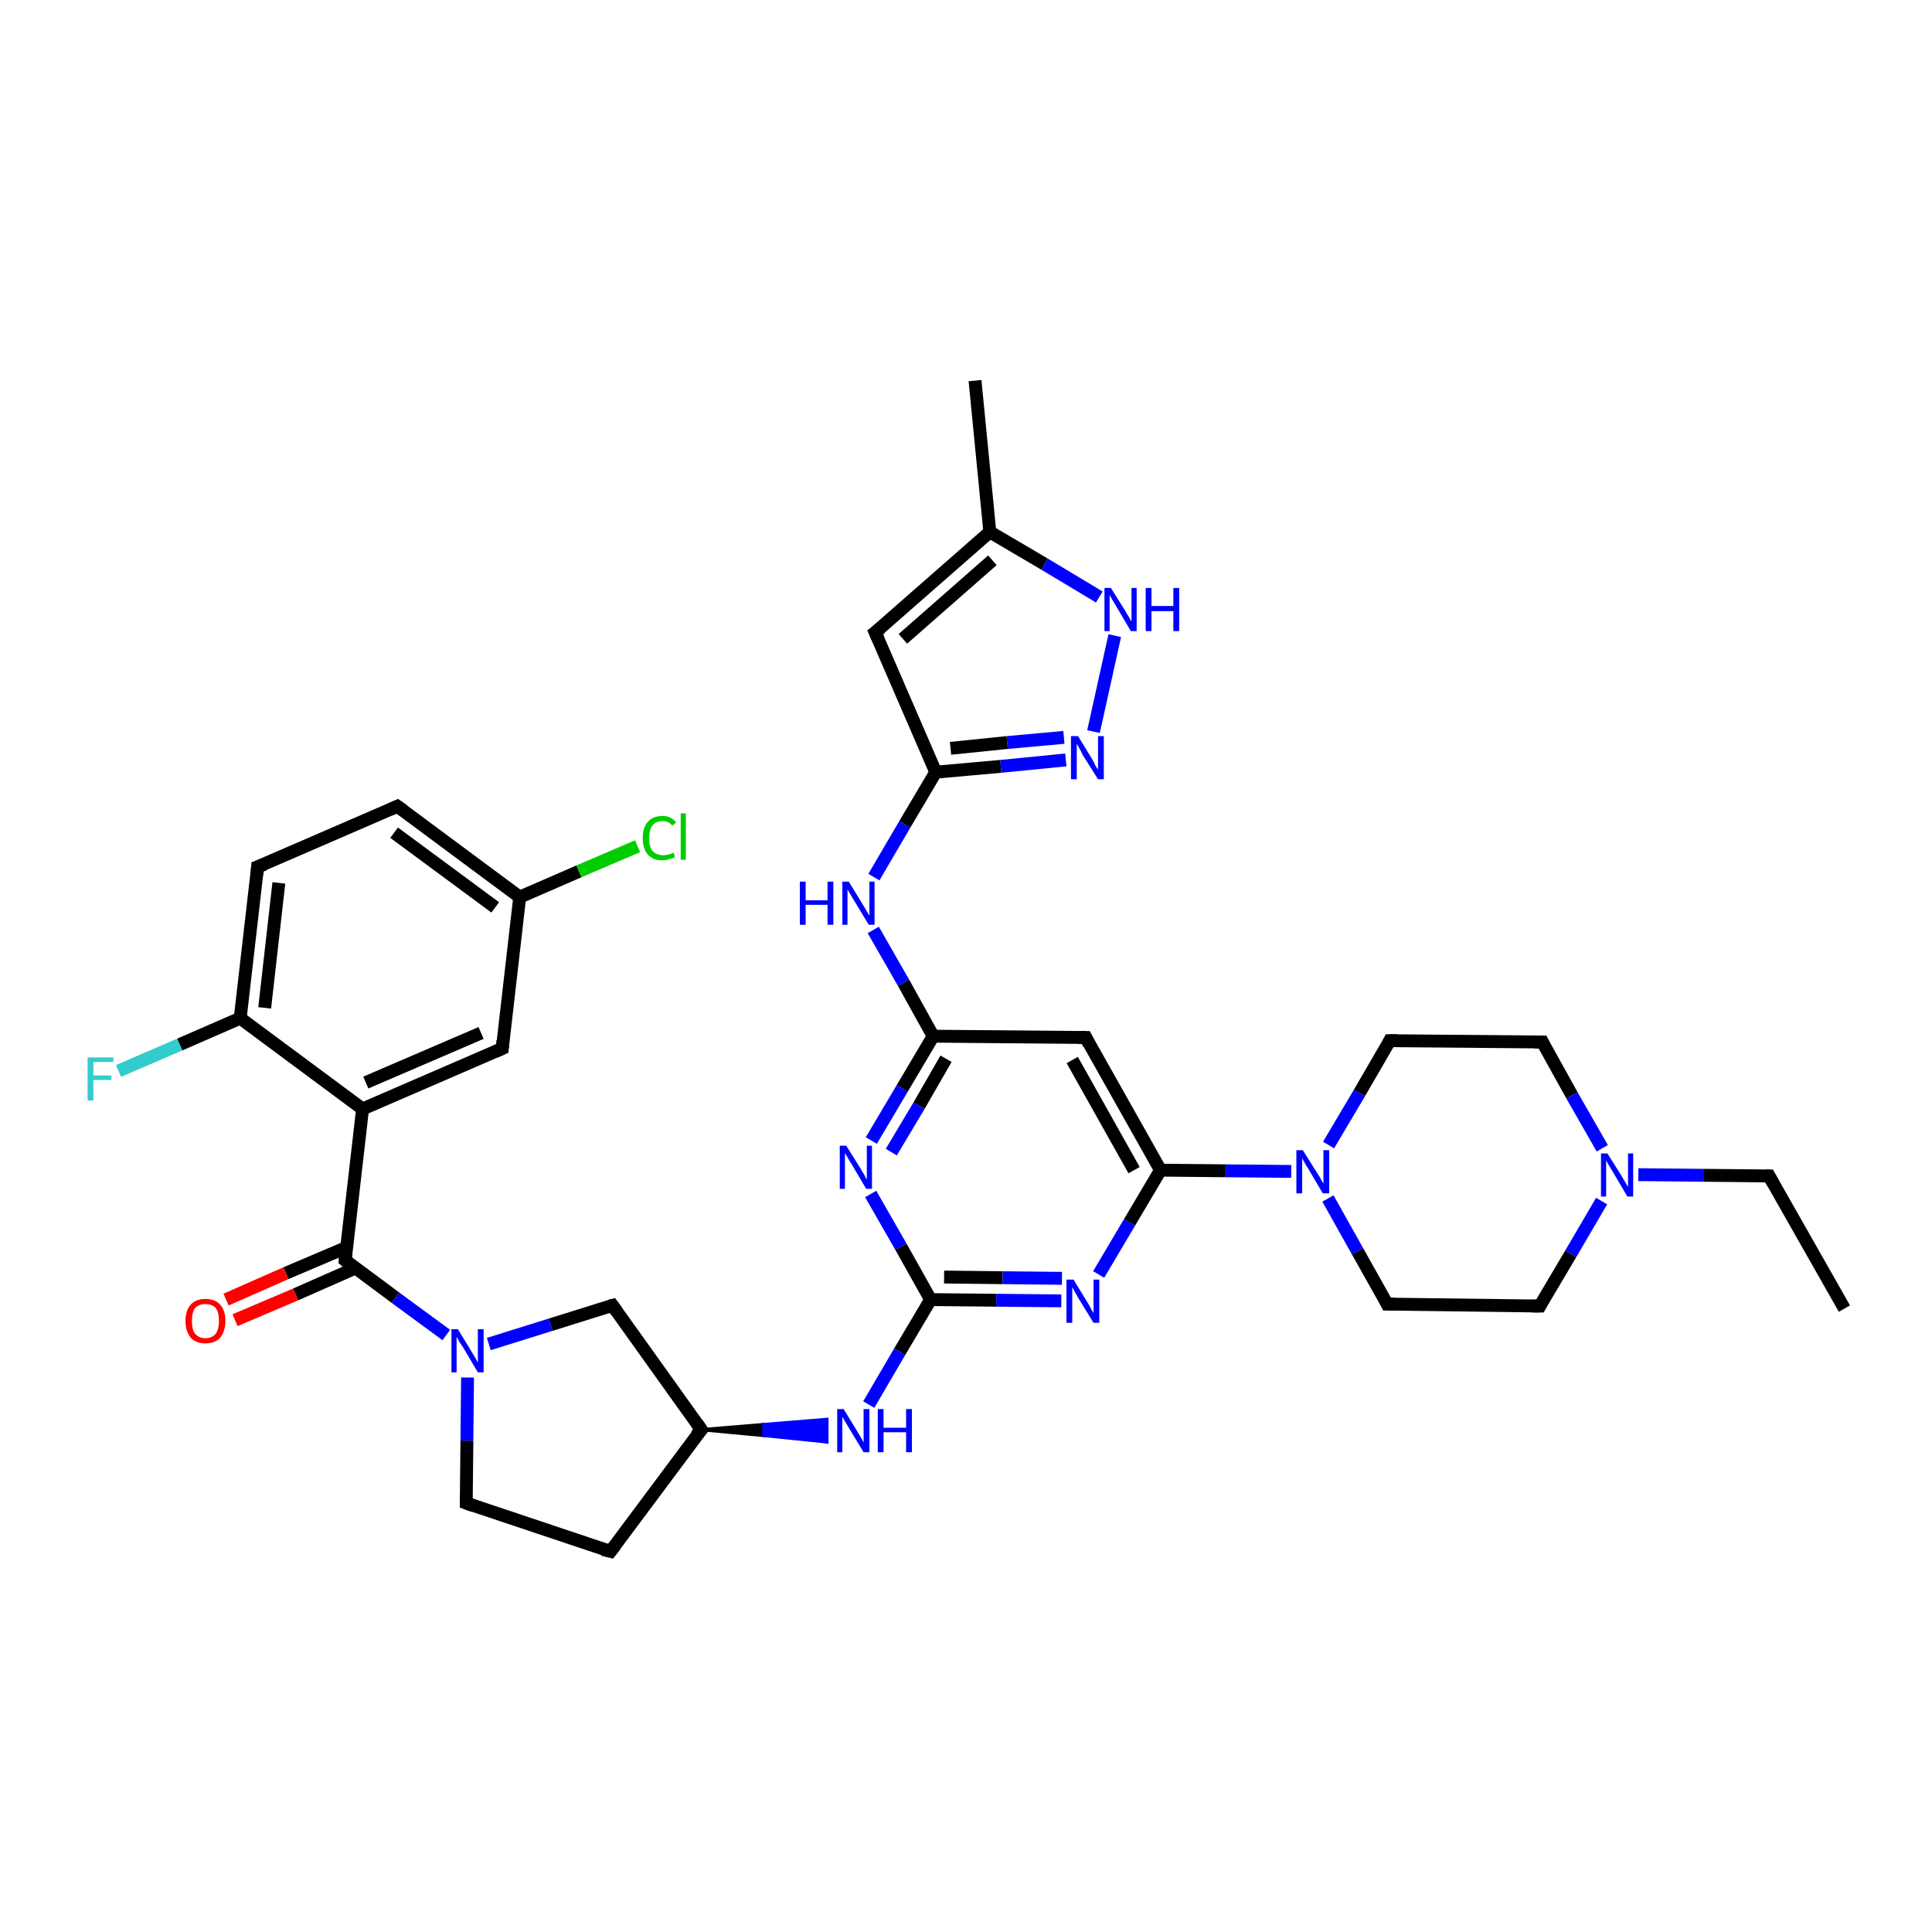 <?xml version='1.0' encoding='iso-8859-1'?>
<svg version='1.1' baseProfile='full'
              xmlns='http://www.w3.org/2000/svg'
                      xmlns:rdkit='http://www.rdkit.org/xml'
                      xmlns:xlink='http://www.w3.org/1999/xlink'
                  xml:space='preserve'
width='300px' height='300px' viewBox='0 0 300 300'>
<!-- END OF HEADER -->
<rect style='opacity:1.0;fill:#FFFFFF;stroke:none' width='300.0' height='300.0' x='0.0' y='0.0'> </rect>
<path class='bond-0 atom-0 atom-1' d='M 286.4,203.2 L 274.7,182.6' style='fill:none;fill-rule:evenodd;stroke:#000000;stroke-width:2.0px;stroke-linecap:butt;stroke-linejoin:miter;stroke-opacity:1' />
<path class='bond-1 atom-1 atom-2' d='M 274.7,182.6 L 264.6,182.5' style='fill:none;fill-rule:evenodd;stroke:#000000;stroke-width:2.0px;stroke-linecap:butt;stroke-linejoin:miter;stroke-opacity:1' />
<path class='bond-1 atom-1 atom-2' d='M 264.6,182.5 L 254.4,182.4' style='fill:none;fill-rule:evenodd;stroke:#0000FF;stroke-width:2.0px;stroke-linecap:butt;stroke-linejoin:miter;stroke-opacity:1' />
<path class='bond-2 atom-2 atom-3' d='M 248.7,186.5 L 243.9,194.7' style='fill:none;fill-rule:evenodd;stroke:#0000FF;stroke-width:2.0px;stroke-linecap:butt;stroke-linejoin:miter;stroke-opacity:1' />
<path class='bond-2 atom-2 atom-3' d='M 243.9,194.7 L 239.1,202.8' style='fill:none;fill-rule:evenodd;stroke:#000000;stroke-width:2.0px;stroke-linecap:butt;stroke-linejoin:miter;stroke-opacity:1' />
<path class='bond-3 atom-3 atom-4' d='M 239.1,202.8 L 215.4,202.5' style='fill:none;fill-rule:evenodd;stroke:#000000;stroke-width:2.0px;stroke-linecap:butt;stroke-linejoin:miter;stroke-opacity:1' />
<path class='bond-4 atom-4 atom-5' d='M 215.4,202.5 L 210.8,194.3' style='fill:none;fill-rule:evenodd;stroke:#000000;stroke-width:2.0px;stroke-linecap:butt;stroke-linejoin:miter;stroke-opacity:1' />
<path class='bond-4 atom-4 atom-5' d='M 210.8,194.3 L 206.2,186.1' style='fill:none;fill-rule:evenodd;stroke:#0000FF;stroke-width:2.0px;stroke-linecap:butt;stroke-linejoin:miter;stroke-opacity:1' />
<path class='bond-5 atom-5 atom-6' d='M 200.5,181.9 L 190.3,181.8' style='fill:none;fill-rule:evenodd;stroke:#0000FF;stroke-width:2.0px;stroke-linecap:butt;stroke-linejoin:miter;stroke-opacity:1' />
<path class='bond-5 atom-5 atom-6' d='M 190.3,181.8 L 180.2,181.7' style='fill:none;fill-rule:evenodd;stroke:#000000;stroke-width:2.0px;stroke-linecap:butt;stroke-linejoin:miter;stroke-opacity:1' />
<path class='bond-6 atom-6 atom-7' d='M 180.2,181.7 L 168.6,161.1' style='fill:none;fill-rule:evenodd;stroke:#000000;stroke-width:2.0px;stroke-linecap:butt;stroke-linejoin:miter;stroke-opacity:1' />
<path class='bond-6 atom-6 atom-7' d='M 176.1,181.7 L 166.5,164.6' style='fill:none;fill-rule:evenodd;stroke:#000000;stroke-width:2.0px;stroke-linecap:butt;stroke-linejoin:miter;stroke-opacity:1' />
<path class='bond-7 atom-7 atom-8' d='M 168.6,161.1 L 144.9,160.9' style='fill:none;fill-rule:evenodd;stroke:#000000;stroke-width:2.0px;stroke-linecap:butt;stroke-linejoin:miter;stroke-opacity:1' />
<path class='bond-8 atom-8 atom-9' d='M 144.9,160.9 L 140.3,152.6' style='fill:none;fill-rule:evenodd;stroke:#000000;stroke-width:2.0px;stroke-linecap:butt;stroke-linejoin:miter;stroke-opacity:1' />
<path class='bond-8 atom-8 atom-9' d='M 140.3,152.6 L 135.6,144.4' style='fill:none;fill-rule:evenodd;stroke:#0000FF;stroke-width:2.0px;stroke-linecap:butt;stroke-linejoin:miter;stroke-opacity:1' />
<path class='bond-9 atom-9 atom-10' d='M 135.7,136.2 L 140.5,128.0' style='fill:none;fill-rule:evenodd;stroke:#0000FF;stroke-width:2.0px;stroke-linecap:butt;stroke-linejoin:miter;stroke-opacity:1' />
<path class='bond-9 atom-9 atom-10' d='M 140.5,128.0 L 145.3,119.9' style='fill:none;fill-rule:evenodd;stroke:#000000;stroke-width:2.0px;stroke-linecap:butt;stroke-linejoin:miter;stroke-opacity:1' />
<path class='bond-10 atom-10 atom-11' d='M 145.3,119.9 L 135.9,98.2' style='fill:none;fill-rule:evenodd;stroke:#000000;stroke-width:2.0px;stroke-linecap:butt;stroke-linejoin:miter;stroke-opacity:1' />
<path class='bond-11 atom-11 atom-12' d='M 135.9,98.2 L 153.7,82.6' style='fill:none;fill-rule:evenodd;stroke:#000000;stroke-width:2.0px;stroke-linecap:butt;stroke-linejoin:miter;stroke-opacity:1' />
<path class='bond-11 atom-11 atom-12' d='M 140.2,99.2 L 154.1,87.0' style='fill:none;fill-rule:evenodd;stroke:#000000;stroke-width:2.0px;stroke-linecap:butt;stroke-linejoin:miter;stroke-opacity:1' />
<path class='bond-12 atom-12 atom-13' d='M 153.7,82.6 L 151.4,59.1' style='fill:none;fill-rule:evenodd;stroke:#000000;stroke-width:2.0px;stroke-linecap:butt;stroke-linejoin:miter;stroke-opacity:1' />
<path class='bond-13 atom-12 atom-14' d='M 153.7,82.6 L 162.2,87.6' style='fill:none;fill-rule:evenodd;stroke:#000000;stroke-width:2.0px;stroke-linecap:butt;stroke-linejoin:miter;stroke-opacity:1' />
<path class='bond-13 atom-12 atom-14' d='M 162.2,87.6 L 170.7,92.7' style='fill:none;fill-rule:evenodd;stroke:#0000FF;stroke-width:2.0px;stroke-linecap:butt;stroke-linejoin:miter;stroke-opacity:1' />
<path class='bond-14 atom-14 atom-15' d='M 173.1,98.7 L 169.8,113.6' style='fill:none;fill-rule:evenodd;stroke:#0000FF;stroke-width:2.0px;stroke-linecap:butt;stroke-linejoin:miter;stroke-opacity:1' />
<path class='bond-15 atom-8 atom-16' d='M 144.9,160.9 L 140.1,169.0' style='fill:none;fill-rule:evenodd;stroke:#000000;stroke-width:2.0px;stroke-linecap:butt;stroke-linejoin:miter;stroke-opacity:1' />
<path class='bond-15 atom-8 atom-16' d='M 140.1,169.0 L 135.3,177.1' style='fill:none;fill-rule:evenodd;stroke:#0000FF;stroke-width:2.0px;stroke-linecap:butt;stroke-linejoin:miter;stroke-opacity:1' />
<path class='bond-15 atom-8 atom-16' d='M 146.9,164.4 L 142.7,171.7' style='fill:none;fill-rule:evenodd;stroke:#000000;stroke-width:2.0px;stroke-linecap:butt;stroke-linejoin:miter;stroke-opacity:1' />
<path class='bond-15 atom-8 atom-16' d='M 142.7,171.7 L 138.4,178.9' style='fill:none;fill-rule:evenodd;stroke:#0000FF;stroke-width:2.0px;stroke-linecap:butt;stroke-linejoin:miter;stroke-opacity:1' />
<path class='bond-16 atom-16 atom-17' d='M 135.2,185.4 L 139.9,193.6' style='fill:none;fill-rule:evenodd;stroke:#0000FF;stroke-width:2.0px;stroke-linecap:butt;stroke-linejoin:miter;stroke-opacity:1' />
<path class='bond-16 atom-16 atom-17' d='M 139.9,193.6 L 144.5,201.8' style='fill:none;fill-rule:evenodd;stroke:#000000;stroke-width:2.0px;stroke-linecap:butt;stroke-linejoin:miter;stroke-opacity:1' />
<path class='bond-17 atom-17 atom-18' d='M 144.5,201.8 L 139.7,209.9' style='fill:none;fill-rule:evenodd;stroke:#000000;stroke-width:2.0px;stroke-linecap:butt;stroke-linejoin:miter;stroke-opacity:1' />
<path class='bond-17 atom-17 atom-18' d='M 139.7,209.9 L 134.9,218.1' style='fill:none;fill-rule:evenodd;stroke:#0000FF;stroke-width:2.0px;stroke-linecap:butt;stroke-linejoin:miter;stroke-opacity:1' />
<path class='bond-18 atom-19 atom-18' d='M 108.9,222.0 L 118.6,221.2 L 118.6,222.9 Z' style='fill:#000000;fill-rule:evenodd;fill-opacity:1;stroke:#000000;stroke-width:0.5px;stroke-linecap:butt;stroke-linejoin:miter;stroke-opacity:1;' />
<path class='bond-18 atom-19 atom-18' d='M 118.6,221.2 L 128.4,223.9 L 128.4,220.4 Z' style='fill:#0000FF;fill-rule:evenodd;fill-opacity:1;stroke:#0000FF;stroke-width:0.5px;stroke-linecap:butt;stroke-linejoin:miter;stroke-opacity:1;' />
<path class='bond-18 atom-19 atom-18' d='M 118.6,221.2 L 118.6,222.9 L 128.4,223.9 Z' style='fill:#0000FF;fill-rule:evenodd;fill-opacity:1;stroke:#0000FF;stroke-width:0.5px;stroke-linecap:butt;stroke-linejoin:miter;stroke-opacity:1;' />
<path class='bond-19 atom-19 atom-20' d='M 108.9,222.0 L 94.8,240.9' style='fill:none;fill-rule:evenodd;stroke:#000000;stroke-width:2.0px;stroke-linecap:butt;stroke-linejoin:miter;stroke-opacity:1' />
<path class='bond-20 atom-20 atom-21' d='M 94.8,240.9 L 72.4,233.4' style='fill:none;fill-rule:evenodd;stroke:#000000;stroke-width:2.0px;stroke-linecap:butt;stroke-linejoin:miter;stroke-opacity:1' />
<path class='bond-21 atom-21 atom-22' d='M 72.4,233.4 L 72.5,223.7' style='fill:none;fill-rule:evenodd;stroke:#000000;stroke-width:2.0px;stroke-linecap:butt;stroke-linejoin:miter;stroke-opacity:1' />
<path class='bond-21 atom-21 atom-22' d='M 72.5,223.7 L 72.6,213.9' style='fill:none;fill-rule:evenodd;stroke:#0000FF;stroke-width:2.0px;stroke-linecap:butt;stroke-linejoin:miter;stroke-opacity:1' />
<path class='bond-22 atom-22 atom-23' d='M 69.3,207.3 L 61.4,201.5' style='fill:none;fill-rule:evenodd;stroke:#0000FF;stroke-width:2.0px;stroke-linecap:butt;stroke-linejoin:miter;stroke-opacity:1' />
<path class='bond-22 atom-22 atom-23' d='M 61.4,201.5 L 53.6,195.7' style='fill:none;fill-rule:evenodd;stroke:#000000;stroke-width:2.0px;stroke-linecap:butt;stroke-linejoin:miter;stroke-opacity:1' />
<path class='bond-23 atom-23 atom-24' d='M 53.8,193.7 L 44.4,197.7' style='fill:none;fill-rule:evenodd;stroke:#000000;stroke-width:2.0px;stroke-linecap:butt;stroke-linejoin:miter;stroke-opacity:1' />
<path class='bond-23 atom-23 atom-24' d='M 44.4,197.7 L 35.1,201.8' style='fill:none;fill-rule:evenodd;stroke:#FF0000;stroke-width:2.0px;stroke-linecap:butt;stroke-linejoin:miter;stroke-opacity:1' />
<path class='bond-23 atom-23 atom-24' d='M 55.2,196.9 L 45.9,201.0' style='fill:none;fill-rule:evenodd;stroke:#000000;stroke-width:2.0px;stroke-linecap:butt;stroke-linejoin:miter;stroke-opacity:1' />
<path class='bond-23 atom-23 atom-24' d='M 45.9,201.0 L 36.5,205.0' style='fill:none;fill-rule:evenodd;stroke:#FF0000;stroke-width:2.0px;stroke-linecap:butt;stroke-linejoin:miter;stroke-opacity:1' />
<path class='bond-24 atom-23 atom-25' d='M 53.6,195.7 L 56.3,172.2' style='fill:none;fill-rule:evenodd;stroke:#000000;stroke-width:2.0px;stroke-linecap:butt;stroke-linejoin:miter;stroke-opacity:1' />
<path class='bond-25 atom-25 atom-26' d='M 56.3,172.2 L 78.0,162.8' style='fill:none;fill-rule:evenodd;stroke:#000000;stroke-width:2.0px;stroke-linecap:butt;stroke-linejoin:miter;stroke-opacity:1' />
<path class='bond-25 atom-25 atom-26' d='M 56.8,168.1 L 74.7,160.4' style='fill:none;fill-rule:evenodd;stroke:#000000;stroke-width:2.0px;stroke-linecap:butt;stroke-linejoin:miter;stroke-opacity:1' />
<path class='bond-26 atom-26 atom-27' d='M 78.0,162.8 L 80.7,139.3' style='fill:none;fill-rule:evenodd;stroke:#000000;stroke-width:2.0px;stroke-linecap:butt;stroke-linejoin:miter;stroke-opacity:1' />
<path class='bond-27 atom-27 atom-28' d='M 80.7,139.3 L 89.9,135.3' style='fill:none;fill-rule:evenodd;stroke:#000000;stroke-width:2.0px;stroke-linecap:butt;stroke-linejoin:miter;stroke-opacity:1' />
<path class='bond-27 atom-27 atom-28' d='M 89.9,135.3 L 99.0,131.4' style='fill:none;fill-rule:evenodd;stroke:#00CC00;stroke-width:2.0px;stroke-linecap:butt;stroke-linejoin:miter;stroke-opacity:1' />
<path class='bond-28 atom-27 atom-29' d='M 80.7,139.3 L 61.7,125.2' style='fill:none;fill-rule:evenodd;stroke:#000000;stroke-width:2.0px;stroke-linecap:butt;stroke-linejoin:miter;stroke-opacity:1' />
<path class='bond-28 atom-27 atom-29' d='M 76.9,140.9 L 61.2,129.3' style='fill:none;fill-rule:evenodd;stroke:#000000;stroke-width:2.0px;stroke-linecap:butt;stroke-linejoin:miter;stroke-opacity:1' />
<path class='bond-29 atom-29 atom-30' d='M 61.7,125.2 L 40.0,134.6' style='fill:none;fill-rule:evenodd;stroke:#000000;stroke-width:2.0px;stroke-linecap:butt;stroke-linejoin:miter;stroke-opacity:1' />
<path class='bond-30 atom-30 atom-31' d='M 40.0,134.6 L 37.3,158.1' style='fill:none;fill-rule:evenodd;stroke:#000000;stroke-width:2.0px;stroke-linecap:butt;stroke-linejoin:miter;stroke-opacity:1' />
<path class='bond-30 atom-30 atom-31' d='M 43.3,137.1 L 41.1,156.5' style='fill:none;fill-rule:evenodd;stroke:#000000;stroke-width:2.0px;stroke-linecap:butt;stroke-linejoin:miter;stroke-opacity:1' />
<path class='bond-31 atom-31 atom-32' d='M 37.3,158.1 L 27.9,162.2' style='fill:none;fill-rule:evenodd;stroke:#000000;stroke-width:2.0px;stroke-linecap:butt;stroke-linejoin:miter;stroke-opacity:1' />
<path class='bond-31 atom-31 atom-32' d='M 27.9,162.2 L 18.4,166.3' style='fill:none;fill-rule:evenodd;stroke:#33CCCC;stroke-width:2.0px;stroke-linecap:butt;stroke-linejoin:miter;stroke-opacity:1' />
<path class='bond-32 atom-22 atom-33' d='M 75.9,208.7 L 85.5,205.7' style='fill:none;fill-rule:evenodd;stroke:#0000FF;stroke-width:2.0px;stroke-linecap:butt;stroke-linejoin:miter;stroke-opacity:1' />
<path class='bond-32 atom-22 atom-33' d='M 85.5,205.7 L 95.1,202.7' style='fill:none;fill-rule:evenodd;stroke:#000000;stroke-width:2.0px;stroke-linecap:butt;stroke-linejoin:miter;stroke-opacity:1' />
<path class='bond-33 atom-17 atom-34' d='M 144.5,201.8 L 154.7,201.9' style='fill:none;fill-rule:evenodd;stroke:#000000;stroke-width:2.0px;stroke-linecap:butt;stroke-linejoin:miter;stroke-opacity:1' />
<path class='bond-33 atom-17 atom-34' d='M 154.7,201.9 L 164.8,202.0' style='fill:none;fill-rule:evenodd;stroke:#0000FF;stroke-width:2.0px;stroke-linecap:butt;stroke-linejoin:miter;stroke-opacity:1' />
<path class='bond-33 atom-17 atom-34' d='M 146.6,198.3 L 155.7,198.4' style='fill:none;fill-rule:evenodd;stroke:#000000;stroke-width:2.0px;stroke-linecap:butt;stroke-linejoin:miter;stroke-opacity:1' />
<path class='bond-33 atom-17 atom-34' d='M 155.7,198.4 L 164.9,198.5' style='fill:none;fill-rule:evenodd;stroke:#0000FF;stroke-width:2.0px;stroke-linecap:butt;stroke-linejoin:miter;stroke-opacity:1' />
<path class='bond-34 atom-5 atom-35' d='M 206.3,177.8 L 211.1,169.7' style='fill:none;fill-rule:evenodd;stroke:#0000FF;stroke-width:2.0px;stroke-linecap:butt;stroke-linejoin:miter;stroke-opacity:1' />
<path class='bond-34 atom-5 atom-35' d='M 211.1,169.7 L 215.8,161.6' style='fill:none;fill-rule:evenodd;stroke:#000000;stroke-width:2.0px;stroke-linecap:butt;stroke-linejoin:miter;stroke-opacity:1' />
<path class='bond-35 atom-35 atom-36' d='M 215.8,161.6 L 239.5,161.8' style='fill:none;fill-rule:evenodd;stroke:#000000;stroke-width:2.0px;stroke-linecap:butt;stroke-linejoin:miter;stroke-opacity:1' />
<path class='bond-36 atom-36 atom-2' d='M 239.5,161.8 L 244.1,170.1' style='fill:none;fill-rule:evenodd;stroke:#000000;stroke-width:2.0px;stroke-linecap:butt;stroke-linejoin:miter;stroke-opacity:1' />
<path class='bond-36 atom-36 atom-2' d='M 244.1,170.1 L 248.8,178.3' style='fill:none;fill-rule:evenodd;stroke:#0000FF;stroke-width:2.0px;stroke-linecap:butt;stroke-linejoin:miter;stroke-opacity:1' />
<path class='bond-37 atom-34 atom-6' d='M 170.6,197.9 L 175.4,189.8' style='fill:none;fill-rule:evenodd;stroke:#0000FF;stroke-width:2.0px;stroke-linecap:butt;stroke-linejoin:miter;stroke-opacity:1' />
<path class='bond-37 atom-34 atom-6' d='M 175.4,189.8 L 180.2,181.7' style='fill:none;fill-rule:evenodd;stroke:#000000;stroke-width:2.0px;stroke-linecap:butt;stroke-linejoin:miter;stroke-opacity:1' />
<path class='bond-38 atom-15 atom-10' d='M 165.5,118.0 L 155.4,119.0' style='fill:none;fill-rule:evenodd;stroke:#0000FF;stroke-width:2.0px;stroke-linecap:butt;stroke-linejoin:miter;stroke-opacity:1' />
<path class='bond-38 atom-15 atom-10' d='M 155.4,119.0 L 145.3,119.9' style='fill:none;fill-rule:evenodd;stroke:#000000;stroke-width:2.0px;stroke-linecap:butt;stroke-linejoin:miter;stroke-opacity:1' />
<path class='bond-38 atom-15 atom-10' d='M 165.2,114.5 L 156.4,115.3' style='fill:none;fill-rule:evenodd;stroke:#0000FF;stroke-width:2.0px;stroke-linecap:butt;stroke-linejoin:miter;stroke-opacity:1' />
<path class='bond-38 atom-15 atom-10' d='M 156.4,115.3 L 147.6,116.2' style='fill:none;fill-rule:evenodd;stroke:#000000;stroke-width:2.0px;stroke-linecap:butt;stroke-linejoin:miter;stroke-opacity:1' />
<path class='bond-39 atom-33 atom-19' d='M 95.1,202.7 L 108.9,222.0' style='fill:none;fill-rule:evenodd;stroke:#000000;stroke-width:2.0px;stroke-linecap:butt;stroke-linejoin:miter;stroke-opacity:1' />
<path class='bond-40 atom-31 atom-25' d='M 37.3,158.1 L 56.3,172.2' style='fill:none;fill-rule:evenodd;stroke:#000000;stroke-width:2.0px;stroke-linecap:butt;stroke-linejoin:miter;stroke-opacity:1' />
<path d='M 275.3,183.7 L 274.7,182.6 L 274.2,182.6' style='fill:none;stroke:#000000;stroke-width:2.0px;stroke-linecap:butt;stroke-linejoin:miter;stroke-opacity:1;' />
<path d='M 239.3,202.4 L 239.1,202.8 L 237.9,202.8' style='fill:none;stroke:#000000;stroke-width:2.0px;stroke-linecap:butt;stroke-linejoin:miter;stroke-opacity:1;' />
<path d='M 216.6,202.5 L 215.4,202.5 L 215.2,202.1' style='fill:none;stroke:#000000;stroke-width:2.0px;stroke-linecap:butt;stroke-linejoin:miter;stroke-opacity:1;' />
<path d='M 169.1,162.1 L 168.6,161.1 L 167.4,161.1' style='fill:none;stroke:#000000;stroke-width:2.0px;stroke-linecap:butt;stroke-linejoin:miter;stroke-opacity:1;' />
<path d='M 136.4,99.3 L 135.9,98.2 L 136.8,97.5' style='fill:none;stroke:#000000;stroke-width:2.0px;stroke-linecap:butt;stroke-linejoin:miter;stroke-opacity:1;' />
<path d='M 108.1,222.9 L 108.9,222.0 L 108.2,221.0' style='fill:none;stroke:#000000;stroke-width:2.0px;stroke-linecap:butt;stroke-linejoin:miter;stroke-opacity:1;' />
<path d='M 95.5,240.0 L 94.8,240.9 L 93.6,240.6' style='fill:none;stroke:#000000;stroke-width:2.0px;stroke-linecap:butt;stroke-linejoin:miter;stroke-opacity:1;' />
<path d='M 73.5,233.8 L 72.4,233.4 L 72.4,232.9' style='fill:none;stroke:#000000;stroke-width:2.0px;stroke-linecap:butt;stroke-linejoin:miter;stroke-opacity:1;' />
<path d='M 54.0,196.0 L 53.6,195.7 L 53.7,194.5' style='fill:none;stroke:#000000;stroke-width:2.0px;stroke-linecap:butt;stroke-linejoin:miter;stroke-opacity:1;' />
<path d='M 76.9,163.3 L 78.0,162.8 L 78.1,161.6' style='fill:none;stroke:#000000;stroke-width:2.0px;stroke-linecap:butt;stroke-linejoin:miter;stroke-opacity:1;' />
<path d='M 62.7,125.9 L 61.7,125.2 L 60.6,125.7' style='fill:none;stroke:#000000;stroke-width:2.0px;stroke-linecap:butt;stroke-linejoin:miter;stroke-opacity:1;' />
<path d='M 41.1,134.2 L 40.0,134.6 L 39.9,135.8' style='fill:none;stroke:#000000;stroke-width:2.0px;stroke-linecap:butt;stroke-linejoin:miter;stroke-opacity:1;' />
<path d='M 94.7,202.8 L 95.1,202.7 L 95.8,203.7' style='fill:none;stroke:#000000;stroke-width:2.0px;stroke-linecap:butt;stroke-linejoin:miter;stroke-opacity:1;' />
<path d='M 215.6,162.0 L 215.8,161.6 L 217.0,161.6' style='fill:none;stroke:#000000;stroke-width:2.0px;stroke-linecap:butt;stroke-linejoin:miter;stroke-opacity:1;' />
<path d='M 238.3,161.8 L 239.5,161.8 L 239.7,162.2' style='fill:none;stroke:#000000;stroke-width:2.0px;stroke-linecap:butt;stroke-linejoin:miter;stroke-opacity:1;' />
<path class='atom-2' d='M 249.6 179.1
L 251.8 182.6
Q 252.0 183.0, 252.4 183.6
Q 252.7 184.2, 252.8 184.3
L 252.8 179.1
L 253.6 179.1
L 253.6 185.8
L 252.7 185.8
L 250.4 181.9
Q 250.1 181.4, 249.8 180.9
Q 249.5 180.4, 249.4 180.2
L 249.4 185.8
L 248.6 185.8
L 248.6 179.1
L 249.6 179.1
' fill='#0000FF'/>
<path class='atom-5' d='M 202.3 178.6
L 204.5 182.1
Q 204.8 182.5, 205.1 183.1
Q 205.5 183.8, 205.5 183.8
L 205.5 178.6
L 206.4 178.6
L 206.4 185.3
L 205.4 185.3
L 203.1 181.4
Q 202.8 181.0, 202.5 180.4
Q 202.2 179.9, 202.2 179.8
L 202.2 185.3
L 201.3 185.3
L 201.3 178.6
L 202.3 178.6
' fill='#0000FF'/>
<path class='atom-9' d='M 124.2 136.9
L 125.1 136.9
L 125.1 139.8
L 128.5 139.8
L 128.5 136.9
L 129.4 136.9
L 129.4 143.6
L 128.5 143.6
L 128.5 140.5
L 125.1 140.5
L 125.1 143.6
L 124.2 143.6
L 124.2 136.9
' fill='#0000FF'/>
<path class='atom-9' d='M 131.8 136.9
L 134.0 140.5
Q 134.2 140.8, 134.6 141.5
Q 134.9 142.1, 135.0 142.1
L 135.0 136.9
L 135.8 136.9
L 135.8 143.6
L 134.9 143.6
L 132.6 139.8
Q 132.3 139.3, 132.0 138.8
Q 131.7 138.3, 131.6 138.1
L 131.6 143.6
L 130.8 143.6
L 130.8 136.9
L 131.8 136.9
' fill='#0000FF'/>
<path class='atom-14' d='M 172.5 91.3
L 174.7 94.8
Q 174.9 95.2, 175.3 95.8
Q 175.6 96.4, 175.7 96.5
L 175.7 91.3
L 176.5 91.3
L 176.5 98.0
L 175.6 98.0
L 173.3 94.1
Q 173.0 93.6, 172.7 93.1
Q 172.4 92.6, 172.3 92.4
L 172.3 98.0
L 171.5 98.0
L 171.5 91.3
L 172.5 91.3
' fill='#0000FF'/>
<path class='atom-14' d='M 177.9 91.3
L 178.8 91.3
L 178.8 94.1
L 182.2 94.1
L 182.2 91.3
L 183.1 91.3
L 183.1 98.0
L 182.2 98.0
L 182.2 94.9
L 178.8 94.9
L 178.8 98.0
L 177.9 98.0
L 177.9 91.3
' fill='#0000FF'/>
<path class='atom-15' d='M 167.4 114.3
L 169.6 117.9
Q 169.8 118.2, 170.1 118.9
Q 170.5 119.5, 170.5 119.5
L 170.5 114.3
L 171.4 114.3
L 171.4 121.0
L 170.5 121.0
L 168.1 117.2
Q 167.9 116.7, 167.6 116.2
Q 167.3 115.7, 167.2 115.5
L 167.2 121.0
L 166.3 121.0
L 166.3 114.3
L 167.4 114.3
' fill='#0000FF'/>
<path class='atom-16' d='M 131.4 177.9
L 133.6 181.4
Q 133.8 181.8, 134.2 182.4
Q 134.5 183.1, 134.6 183.1
L 134.6 177.9
L 135.4 177.9
L 135.4 184.6
L 134.5 184.6
L 132.2 180.7
Q 131.9 180.3, 131.6 179.7
Q 131.3 179.2, 131.2 179.1
L 131.2 184.6
L 130.4 184.6
L 130.4 177.9
L 131.4 177.9
' fill='#0000FF'/>
<path class='atom-18' d='M 131.0 218.8
L 133.2 222.4
Q 133.4 222.7, 133.8 223.4
Q 134.1 224.0, 134.1 224.0
L 134.1 218.8
L 135.0 218.8
L 135.0 225.5
L 134.1 225.5
L 131.8 221.7
Q 131.5 221.2, 131.2 220.7
Q 130.9 220.2, 130.8 220.0
L 130.8 225.5
L 130.0 225.5
L 130.0 218.8
L 131.0 218.8
' fill='#0000FF'/>
<path class='atom-18' d='M 136.3 218.8
L 137.2 218.8
L 137.2 221.7
L 140.7 221.7
L 140.7 218.8
L 141.6 218.8
L 141.6 225.5
L 140.7 225.5
L 140.7 222.4
L 137.2 222.4
L 137.2 225.5
L 136.3 225.5
L 136.3 218.8
' fill='#0000FF'/>
<path class='atom-22' d='M 71.1 206.4
L 73.3 210.0
Q 73.5 210.3, 73.9 211.0
Q 74.2 211.6, 74.2 211.6
L 74.2 206.4
L 75.1 206.4
L 75.1 213.1
L 74.2 213.1
L 71.9 209.2
Q 71.6 208.8, 71.3 208.3
Q 71.0 207.7, 70.9 207.6
L 70.9 213.1
L 70.1 213.1
L 70.1 206.4
L 71.1 206.4
' fill='#0000FF'/>
<path class='atom-24' d='M 28.8 205.1
Q 28.8 203.5, 29.6 202.6
Q 30.4 201.7, 31.9 201.7
Q 33.4 201.7, 34.2 202.6
Q 35.0 203.5, 35.0 205.1
Q 35.0 206.7, 34.2 207.7
Q 33.4 208.6, 31.9 208.6
Q 30.4 208.6, 29.6 207.7
Q 28.8 206.7, 28.8 205.1
M 31.9 207.8
Q 32.9 207.8, 33.5 207.1
Q 34.0 206.4, 34.0 205.1
Q 34.0 203.8, 33.5 203.1
Q 32.9 202.5, 31.9 202.5
Q 30.9 202.5, 30.3 203.1
Q 29.8 203.8, 29.8 205.1
Q 29.8 206.5, 30.3 207.1
Q 30.9 207.8, 31.9 207.8
' fill='#FF0000'/>
<path class='atom-28' d='M 99.8 130.1
Q 99.8 128.5, 100.6 127.6
Q 101.4 126.7, 102.9 126.7
Q 104.2 126.7, 105.0 127.7
L 104.4 128.2
Q 103.8 127.5, 102.9 127.5
Q 101.8 127.5, 101.3 128.2
Q 100.8 128.9, 100.8 130.1
Q 100.8 131.5, 101.3 132.1
Q 101.9 132.8, 103.0 132.8
Q 103.7 132.8, 104.6 132.4
L 104.8 133.1
Q 104.5 133.3, 103.9 133.4
Q 103.4 133.6, 102.8 133.6
Q 101.4 133.6, 100.6 132.7
Q 99.8 131.8, 99.8 130.1
' fill='#00CC00'/>
<path class='atom-28' d='M 105.7 126.3
L 106.5 126.3
L 106.5 133.5
L 105.7 133.5
L 105.7 126.3
' fill='#00CC00'/>
<path class='atom-32' d='M 13.6 164.2
L 17.6 164.2
L 17.6 164.9
L 14.5 164.9
L 14.5 167.0
L 17.3 167.0
L 17.3 167.7
L 14.5 167.7
L 14.5 170.9
L 13.6 170.9
L 13.6 164.2
' fill='#33CCCC'/>
<path class='atom-34' d='M 166.7 198.7
L 168.9 202.3
Q 169.1 202.6, 169.4 203.2
Q 169.8 203.9, 169.8 203.9
L 169.8 198.7
L 170.7 198.7
L 170.7 205.4
L 169.8 205.4
L 167.4 201.5
Q 167.2 201.1, 166.9 200.6
Q 166.6 200.0, 166.5 199.9
L 166.5 205.4
L 165.6 205.4
L 165.6 198.7
L 166.7 198.7
' fill='#0000FF'/>
</svg>
